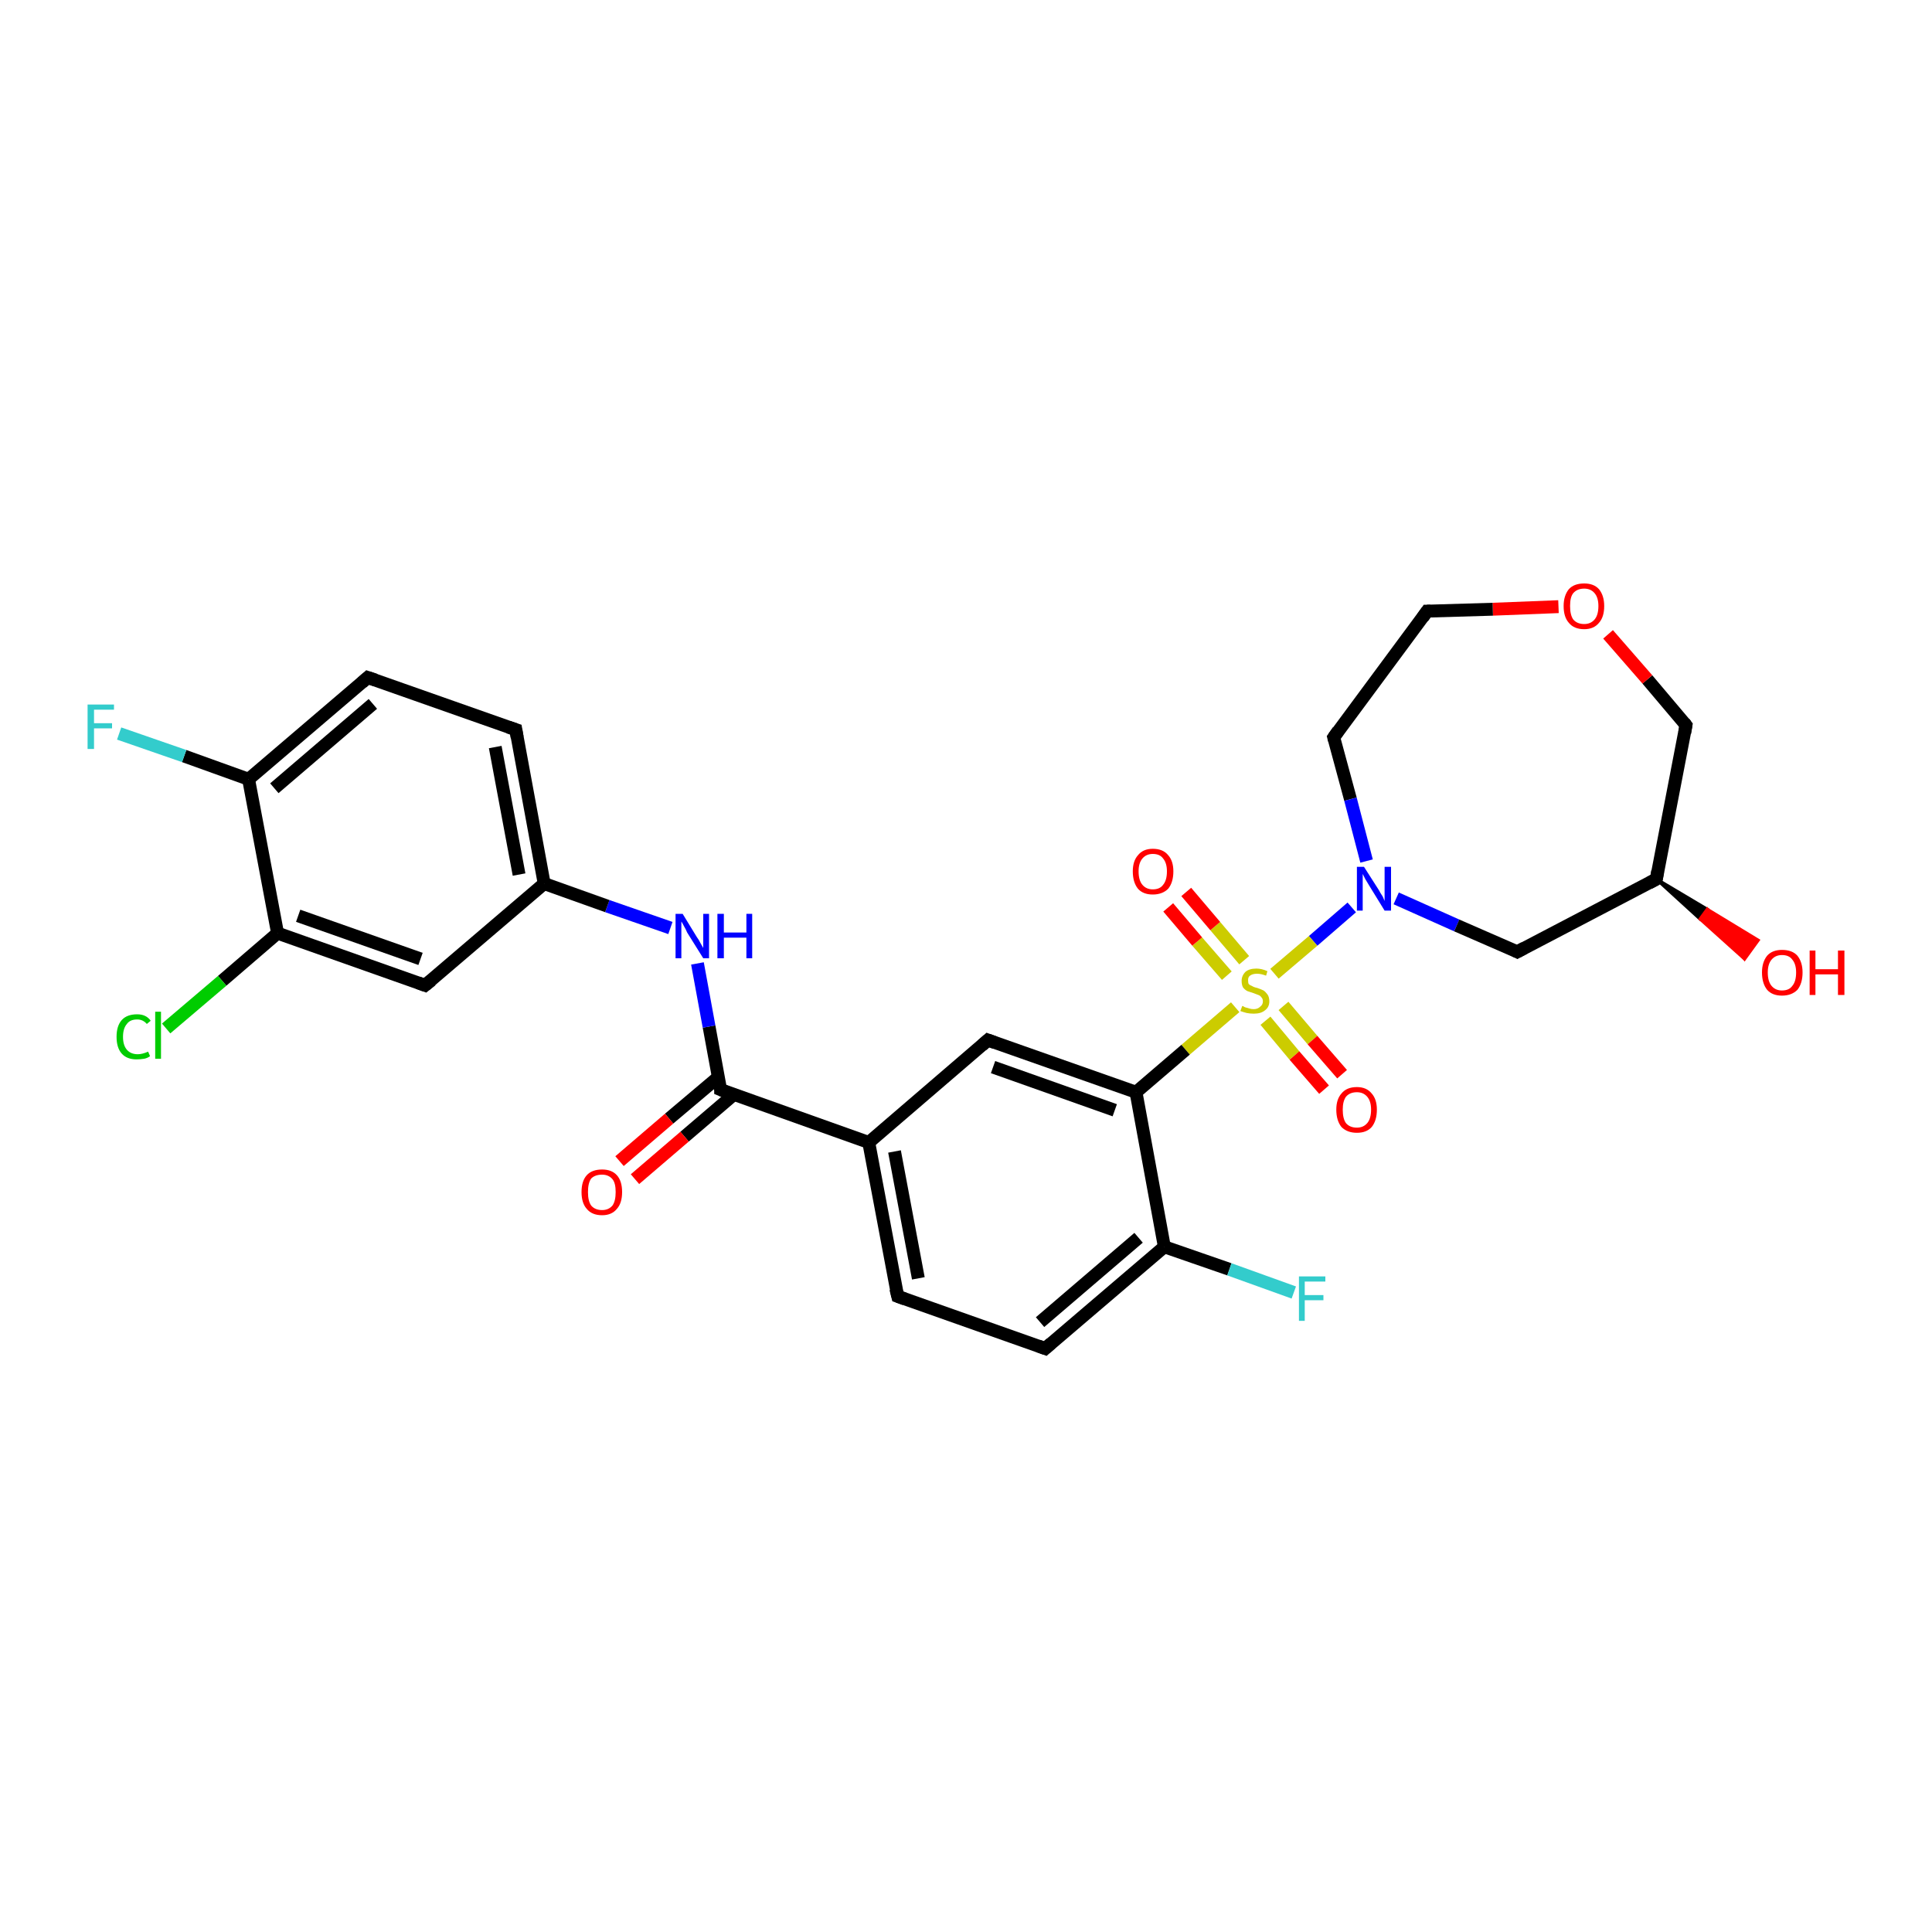 <?xml version='1.0' encoding='iso-8859-1'?>
<svg version='1.1' baseProfile='full'
              xmlns='http://www.w3.org/2000/svg'
                      xmlns:rdkit='http://www.rdkit.org/xml'
                      xmlns:xlink='http://www.w3.org/1999/xlink'
                  xml:space='preserve'
width='300px' height='300px' viewBox='0 0 300 300'>
<!-- END OF HEADER -->
<rect style='opacity:1.0;fill:#FFFFFF;stroke:none' width='300.0' height='300.0' x='0.0' y='0.0'> </rect>
<path class='bond-0 atom-1 atom-0' d='M 257.2,136.5 L 265.1,141.2 L 264.0,142.7 Z' style='fill:#000000;fill-rule:evenodd;fill-opacity:1;stroke:#000000;stroke-width:0.5px;stroke-linecap:butt;stroke-linejoin:miter;stroke-opacity:1;' />
<path class='bond-0 atom-1 atom-0' d='M 265.1,141.2 L 270.9,148.9 L 273.0,146.0 Z' style='fill:#FF0000;fill-rule:evenodd;fill-opacity:1;stroke:#FF0000;stroke-width:0.5px;stroke-linecap:butt;stroke-linejoin:miter;stroke-opacity:1;' />
<path class='bond-0 atom-1 atom-0' d='M 265.1,141.2 L 264.0,142.7 L 270.9,148.9 Z' style='fill:#FF0000;fill-rule:evenodd;fill-opacity:1;stroke:#FF0000;stroke-width:0.5px;stroke-linecap:butt;stroke-linejoin:miter;stroke-opacity:1;' />
<path class='bond-1 atom-1 atom-2' d='M 257.2,136.5 L 261.8,112.6' style='fill:none;fill-rule:evenodd;stroke:#000000;stroke-width:2.0px;stroke-linecap:butt;stroke-linejoin:miter;stroke-opacity:1' />
<path class='bond-2 atom-2 atom-3' d='M 261.8,112.6 L 255.8,105.5' style='fill:none;fill-rule:evenodd;stroke:#000000;stroke-width:2.0px;stroke-linecap:butt;stroke-linejoin:miter;stroke-opacity:1' />
<path class='bond-2 atom-2 atom-3' d='M 255.8,105.5 L 249.7,98.5' style='fill:none;fill-rule:evenodd;stroke:#FF0000;stroke-width:2.0px;stroke-linecap:butt;stroke-linejoin:miter;stroke-opacity:1' />
<path class='bond-3 atom-3 atom-4' d='M 242.0,94.2 L 231.8,94.6' style='fill:none;fill-rule:evenodd;stroke:#FF0000;stroke-width:2.0px;stroke-linecap:butt;stroke-linejoin:miter;stroke-opacity:1' />
<path class='bond-3 atom-3 atom-4' d='M 231.8,94.6 L 221.6,94.9' style='fill:none;fill-rule:evenodd;stroke:#000000;stroke-width:2.0px;stroke-linecap:butt;stroke-linejoin:miter;stroke-opacity:1' />
<path class='bond-4 atom-4 atom-5' d='M 221.6,94.9 L 207.1,114.5' style='fill:none;fill-rule:evenodd;stroke:#000000;stroke-width:2.0px;stroke-linecap:butt;stroke-linejoin:miter;stroke-opacity:1' />
<path class='bond-5 atom-5 atom-6' d='M 207.1,114.5 L 209.7,124.1' style='fill:none;fill-rule:evenodd;stroke:#000000;stroke-width:2.0px;stroke-linecap:butt;stroke-linejoin:miter;stroke-opacity:1' />
<path class='bond-5 atom-5 atom-6' d='M 209.7,124.1 L 212.2,133.7' style='fill:none;fill-rule:evenodd;stroke:#0000FF;stroke-width:2.0px;stroke-linecap:butt;stroke-linejoin:miter;stroke-opacity:1' />
<path class='bond-6 atom-6 atom-7' d='M 216.8,139.5 L 226.2,143.7' style='fill:none;fill-rule:evenodd;stroke:#0000FF;stroke-width:2.0px;stroke-linecap:butt;stroke-linejoin:miter;stroke-opacity:1' />
<path class='bond-6 atom-6 atom-7' d='M 226.2,143.7 L 235.6,147.8' style='fill:none;fill-rule:evenodd;stroke:#000000;stroke-width:2.0px;stroke-linecap:butt;stroke-linejoin:miter;stroke-opacity:1' />
<path class='bond-7 atom-6 atom-8' d='M 209.9,140.9 L 203.9,146.1' style='fill:none;fill-rule:evenodd;stroke:#0000FF;stroke-width:2.0px;stroke-linecap:butt;stroke-linejoin:miter;stroke-opacity:1' />
<path class='bond-7 atom-6 atom-8' d='M 203.9,146.1 L 197.9,151.2' style='fill:none;fill-rule:evenodd;stroke:#CCCC00;stroke-width:2.0px;stroke-linecap:butt;stroke-linejoin:miter;stroke-opacity:1' />
<path class='bond-8 atom-8 atom-9' d='M 196.5,158.5 L 201.0,163.9' style='fill:none;fill-rule:evenodd;stroke:#CCCC00;stroke-width:2.0px;stroke-linecap:butt;stroke-linejoin:miter;stroke-opacity:1' />
<path class='bond-8 atom-8 atom-9' d='M 201.0,163.9 L 205.6,169.2' style='fill:none;fill-rule:evenodd;stroke:#FF0000;stroke-width:2.0px;stroke-linecap:butt;stroke-linejoin:miter;stroke-opacity:1' />
<path class='bond-8 atom-8 atom-9' d='M 199.3,156.2 L 203.8,161.5' style='fill:none;fill-rule:evenodd;stroke:#CCCC00;stroke-width:2.0px;stroke-linecap:butt;stroke-linejoin:miter;stroke-opacity:1' />
<path class='bond-8 atom-8 atom-9' d='M 203.8,161.5 L 208.4,166.8' style='fill:none;fill-rule:evenodd;stroke:#FF0000;stroke-width:2.0px;stroke-linecap:butt;stroke-linejoin:miter;stroke-opacity:1' />
<path class='bond-9 atom-8 atom-10' d='M 193.2,149.1 L 188.7,143.8' style='fill:none;fill-rule:evenodd;stroke:#CCCC00;stroke-width:2.0px;stroke-linecap:butt;stroke-linejoin:miter;stroke-opacity:1' />
<path class='bond-9 atom-8 atom-10' d='M 188.7,143.8 L 184.2,138.5' style='fill:none;fill-rule:evenodd;stroke:#FF0000;stroke-width:2.0px;stroke-linecap:butt;stroke-linejoin:miter;stroke-opacity:1' />
<path class='bond-9 atom-8 atom-10' d='M 190.5,151.5 L 185.9,146.2' style='fill:none;fill-rule:evenodd;stroke:#CCCC00;stroke-width:2.0px;stroke-linecap:butt;stroke-linejoin:miter;stroke-opacity:1' />
<path class='bond-9 atom-8 atom-10' d='M 185.9,146.2 L 181.4,140.9' style='fill:none;fill-rule:evenodd;stroke:#FF0000;stroke-width:2.0px;stroke-linecap:butt;stroke-linejoin:miter;stroke-opacity:1' />
<path class='bond-10 atom-8 atom-11' d='M 191.8,156.4 L 184.1,163.0' style='fill:none;fill-rule:evenodd;stroke:#CCCC00;stroke-width:2.0px;stroke-linecap:butt;stroke-linejoin:miter;stroke-opacity:1' />
<path class='bond-10 atom-8 atom-11' d='M 184.1,163.0 L 176.4,169.6' style='fill:none;fill-rule:evenodd;stroke:#000000;stroke-width:2.0px;stroke-linecap:butt;stroke-linejoin:miter;stroke-opacity:1' />
<path class='bond-11 atom-11 atom-12' d='M 176.4,169.6 L 153.4,161.5' style='fill:none;fill-rule:evenodd;stroke:#000000;stroke-width:2.0px;stroke-linecap:butt;stroke-linejoin:miter;stroke-opacity:1' />
<path class='bond-11 atom-11 atom-12' d='M 173.1,172.4 L 154.2,165.7' style='fill:none;fill-rule:evenodd;stroke:#000000;stroke-width:2.0px;stroke-linecap:butt;stroke-linejoin:miter;stroke-opacity:1' />
<path class='bond-12 atom-12 atom-13' d='M 153.4,161.5 L 134.9,177.4' style='fill:none;fill-rule:evenodd;stroke:#000000;stroke-width:2.0px;stroke-linecap:butt;stroke-linejoin:miter;stroke-opacity:1' />
<path class='bond-13 atom-13 atom-14' d='M 134.9,177.4 L 139.4,201.3' style='fill:none;fill-rule:evenodd;stroke:#000000;stroke-width:2.0px;stroke-linecap:butt;stroke-linejoin:miter;stroke-opacity:1' />
<path class='bond-13 atom-13 atom-14' d='M 138.9,178.8 L 142.6,198.5' style='fill:none;fill-rule:evenodd;stroke:#000000;stroke-width:2.0px;stroke-linecap:butt;stroke-linejoin:miter;stroke-opacity:1' />
<path class='bond-14 atom-14 atom-15' d='M 139.4,201.3 L 162.3,209.4' style='fill:none;fill-rule:evenodd;stroke:#000000;stroke-width:2.0px;stroke-linecap:butt;stroke-linejoin:miter;stroke-opacity:1' />
<path class='bond-15 atom-15 atom-16' d='M 162.3,209.4 L 180.8,193.6' style='fill:none;fill-rule:evenodd;stroke:#000000;stroke-width:2.0px;stroke-linecap:butt;stroke-linejoin:miter;stroke-opacity:1' />
<path class='bond-15 atom-15 atom-16' d='M 161.5,205.3 L 176.8,192.2' style='fill:none;fill-rule:evenodd;stroke:#000000;stroke-width:2.0px;stroke-linecap:butt;stroke-linejoin:miter;stroke-opacity:1' />
<path class='bond-16 atom-16 atom-17' d='M 180.8,193.6 L 190.9,197.1' style='fill:none;fill-rule:evenodd;stroke:#000000;stroke-width:2.0px;stroke-linecap:butt;stroke-linejoin:miter;stroke-opacity:1' />
<path class='bond-16 atom-16 atom-17' d='M 190.9,197.1 L 200.9,200.7' style='fill:none;fill-rule:evenodd;stroke:#33CCCC;stroke-width:2.0px;stroke-linecap:butt;stroke-linejoin:miter;stroke-opacity:1' />
<path class='bond-17 atom-13 atom-18' d='M 134.9,177.4 L 111.9,169.2' style='fill:none;fill-rule:evenodd;stroke:#000000;stroke-width:2.0px;stroke-linecap:butt;stroke-linejoin:miter;stroke-opacity:1' />
<path class='bond-18 atom-18 atom-19' d='M 111.6,167.2 L 103.9,173.7' style='fill:none;fill-rule:evenodd;stroke:#000000;stroke-width:2.0px;stroke-linecap:butt;stroke-linejoin:miter;stroke-opacity:1' />
<path class='bond-18 atom-18 atom-19' d='M 103.9,173.7 L 96.2,180.3' style='fill:none;fill-rule:evenodd;stroke:#FF0000;stroke-width:2.0px;stroke-linecap:butt;stroke-linejoin:miter;stroke-opacity:1' />
<path class='bond-18 atom-18 atom-19' d='M 113.9,170.0 L 106.3,176.5' style='fill:none;fill-rule:evenodd;stroke:#000000;stroke-width:2.0px;stroke-linecap:butt;stroke-linejoin:miter;stroke-opacity:1' />
<path class='bond-18 atom-18 atom-19' d='M 106.3,176.5 L 98.6,183.1' style='fill:none;fill-rule:evenodd;stroke:#FF0000;stroke-width:2.0px;stroke-linecap:butt;stroke-linejoin:miter;stroke-opacity:1' />
<path class='bond-19 atom-18 atom-20' d='M 111.9,169.2 L 110.1,159.4' style='fill:none;fill-rule:evenodd;stroke:#000000;stroke-width:2.0px;stroke-linecap:butt;stroke-linejoin:miter;stroke-opacity:1' />
<path class='bond-19 atom-18 atom-20' d='M 110.1,159.4 L 108.3,149.6' style='fill:none;fill-rule:evenodd;stroke:#0000FF;stroke-width:2.0px;stroke-linecap:butt;stroke-linejoin:miter;stroke-opacity:1' />
<path class='bond-20 atom-20 atom-21' d='M 104.1,144.1 L 94.3,140.7' style='fill:none;fill-rule:evenodd;stroke:#0000FF;stroke-width:2.0px;stroke-linecap:butt;stroke-linejoin:miter;stroke-opacity:1' />
<path class='bond-20 atom-20 atom-21' d='M 94.3,140.7 L 84.5,137.2' style='fill:none;fill-rule:evenodd;stroke:#000000;stroke-width:2.0px;stroke-linecap:butt;stroke-linejoin:miter;stroke-opacity:1' />
<path class='bond-21 atom-21 atom-22' d='M 84.5,137.2 L 80.1,113.3' style='fill:none;fill-rule:evenodd;stroke:#000000;stroke-width:2.0px;stroke-linecap:butt;stroke-linejoin:miter;stroke-opacity:1' />
<path class='bond-21 atom-21 atom-22' d='M 80.6,135.8 L 76.9,116.0' style='fill:none;fill-rule:evenodd;stroke:#000000;stroke-width:2.0px;stroke-linecap:butt;stroke-linejoin:miter;stroke-opacity:1' />
<path class='bond-22 atom-22 atom-23' d='M 80.1,113.3 L 57.1,105.2' style='fill:none;fill-rule:evenodd;stroke:#000000;stroke-width:2.0px;stroke-linecap:butt;stroke-linejoin:miter;stroke-opacity:1' />
<path class='bond-23 atom-23 atom-24' d='M 57.1,105.2 L 38.6,121.0' style='fill:none;fill-rule:evenodd;stroke:#000000;stroke-width:2.0px;stroke-linecap:butt;stroke-linejoin:miter;stroke-opacity:1' />
<path class='bond-23 atom-23 atom-24' d='M 57.9,109.3 L 42.6,122.4' style='fill:none;fill-rule:evenodd;stroke:#000000;stroke-width:2.0px;stroke-linecap:butt;stroke-linejoin:miter;stroke-opacity:1' />
<path class='bond-24 atom-24 atom-25' d='M 38.6,121.0 L 28.6,117.4' style='fill:none;fill-rule:evenodd;stroke:#000000;stroke-width:2.0px;stroke-linecap:butt;stroke-linejoin:miter;stroke-opacity:1' />
<path class='bond-24 atom-24 atom-25' d='M 28.6,117.4 L 18.5,113.9' style='fill:none;fill-rule:evenodd;stroke:#33CCCC;stroke-width:2.0px;stroke-linecap:butt;stroke-linejoin:miter;stroke-opacity:1' />
<path class='bond-25 atom-24 atom-26' d='M 38.6,121.0 L 43.1,144.9' style='fill:none;fill-rule:evenodd;stroke:#000000;stroke-width:2.0px;stroke-linecap:butt;stroke-linejoin:miter;stroke-opacity:1' />
<path class='bond-26 atom-26 atom-27' d='M 43.1,144.9 L 34.5,152.3' style='fill:none;fill-rule:evenodd;stroke:#000000;stroke-width:2.0px;stroke-linecap:butt;stroke-linejoin:miter;stroke-opacity:1' />
<path class='bond-26 atom-26 atom-27' d='M 34.5,152.3 L 25.8,159.7' style='fill:none;fill-rule:evenodd;stroke:#00CC00;stroke-width:2.0px;stroke-linecap:butt;stroke-linejoin:miter;stroke-opacity:1' />
<path class='bond-27 atom-26 atom-28' d='M 43.1,144.9 L 66.0,153.0' style='fill:none;fill-rule:evenodd;stroke:#000000;stroke-width:2.0px;stroke-linecap:butt;stroke-linejoin:miter;stroke-opacity:1' />
<path class='bond-27 atom-26 atom-28' d='M 46.3,142.2 L 65.3,148.9' style='fill:none;fill-rule:evenodd;stroke:#000000;stroke-width:2.0px;stroke-linecap:butt;stroke-linejoin:miter;stroke-opacity:1' />
<path class='bond-28 atom-7 atom-1' d='M 235.6,147.8 L 257.2,136.5' style='fill:none;fill-rule:evenodd;stroke:#000000;stroke-width:2.0px;stroke-linecap:butt;stroke-linejoin:miter;stroke-opacity:1' />
<path class='bond-29 atom-16 atom-11' d='M 180.8,193.6 L 176.4,169.6' style='fill:none;fill-rule:evenodd;stroke:#000000;stroke-width:2.0px;stroke-linecap:butt;stroke-linejoin:miter;stroke-opacity:1' />
<path class='bond-30 atom-28 atom-21' d='M 66.0,153.0 L 84.5,137.2' style='fill:none;fill-rule:evenodd;stroke:#000000;stroke-width:2.0px;stroke-linecap:butt;stroke-linejoin:miter;stroke-opacity:1' />
<path d='M 257.4,135.3 L 257.2,136.5 L 256.1,137.1' style='fill:none;stroke:#000000;stroke-width:2.0px;stroke-linecap:butt;stroke-linejoin:miter;stroke-opacity:1;' />
<path d='M 261.6,113.8 L 261.8,112.6 L 261.5,112.2' style='fill:none;stroke:#000000;stroke-width:2.0px;stroke-linecap:butt;stroke-linejoin:miter;stroke-opacity:1;' />
<path d='M 222.1,94.9 L 221.6,94.9 L 220.9,95.9' style='fill:none;stroke:#000000;stroke-width:2.0px;stroke-linecap:butt;stroke-linejoin:miter;stroke-opacity:1;' />
<path d='M 207.8,113.5 L 207.1,114.5 L 207.2,114.9' style='fill:none;stroke:#000000;stroke-width:2.0px;stroke-linecap:butt;stroke-linejoin:miter;stroke-opacity:1;' />
<path d='M 235.2,147.6 L 235.6,147.8 L 236.7,147.2' style='fill:none;stroke:#000000;stroke-width:2.0px;stroke-linecap:butt;stroke-linejoin:miter;stroke-opacity:1;' />
<path d='M 154.5,161.9 L 153.4,161.5 L 152.5,162.3' style='fill:none;stroke:#000000;stroke-width:2.0px;stroke-linecap:butt;stroke-linejoin:miter;stroke-opacity:1;' />
<path d='M 139.1,200.1 L 139.4,201.3 L 140.5,201.7' style='fill:none;stroke:#000000;stroke-width:2.0px;stroke-linecap:butt;stroke-linejoin:miter;stroke-opacity:1;' />
<path d='M 161.2,209.0 L 162.3,209.4 L 163.2,208.6' style='fill:none;stroke:#000000;stroke-width:2.0px;stroke-linecap:butt;stroke-linejoin:miter;stroke-opacity:1;' />
<path d='M 113.1,169.7 L 111.9,169.2 L 111.9,168.8' style='fill:none;stroke:#000000;stroke-width:2.0px;stroke-linecap:butt;stroke-linejoin:miter;stroke-opacity:1;' />
<path d='M 80.3,114.5 L 80.1,113.3 L 78.9,112.9' style='fill:none;stroke:#000000;stroke-width:2.0px;stroke-linecap:butt;stroke-linejoin:miter;stroke-opacity:1;' />
<path d='M 58.3,105.6 L 57.1,105.2 L 56.2,106.0' style='fill:none;stroke:#000000;stroke-width:2.0px;stroke-linecap:butt;stroke-linejoin:miter;stroke-opacity:1;' />
<path d='M 64.9,152.6 L 66.0,153.0 L 67.0,152.2' style='fill:none;stroke:#000000;stroke-width:2.0px;stroke-linecap:butt;stroke-linejoin:miter;stroke-opacity:1;' />
<path class='atom-0' d='M 273.6 151.0
Q 273.6 149.4, 274.4 148.4
Q 275.2 147.5, 276.7 147.5
Q 278.3 147.5, 279.1 148.4
Q 279.9 149.4, 279.9 151.0
Q 279.9 152.7, 279.1 153.7
Q 278.2 154.6, 276.7 154.6
Q 275.2 154.6, 274.4 153.7
Q 273.6 152.7, 273.6 151.0
M 276.7 153.8
Q 277.8 153.8, 278.3 153.1
Q 278.9 152.4, 278.9 151.0
Q 278.9 149.7, 278.3 149.0
Q 277.8 148.3, 276.7 148.3
Q 275.7 148.3, 275.1 149.0
Q 274.5 149.7, 274.5 151.0
Q 274.5 152.4, 275.1 153.1
Q 275.7 153.8, 276.7 153.8
' fill='#FF0000'/>
<path class='atom-0' d='M 281.0 147.6
L 281.9 147.6
L 281.9 150.5
L 285.4 150.5
L 285.4 147.6
L 286.4 147.6
L 286.4 154.5
L 285.4 154.5
L 285.4 151.3
L 281.9 151.3
L 281.9 154.5
L 281.0 154.5
L 281.0 147.6
' fill='#FF0000'/>
<path class='atom-3' d='M 242.8 94.1
Q 242.8 92.5, 243.6 91.5
Q 244.4 90.6, 246.0 90.6
Q 247.5 90.6, 248.3 91.5
Q 249.1 92.5, 249.1 94.1
Q 249.1 95.8, 248.3 96.7
Q 247.5 97.7, 246.0 97.7
Q 244.4 97.7, 243.6 96.7
Q 242.8 95.8, 242.8 94.1
M 246.0 96.9
Q 247.0 96.9, 247.6 96.2
Q 248.2 95.5, 248.2 94.1
Q 248.2 92.8, 247.6 92.1
Q 247.0 91.4, 246.0 91.4
Q 244.9 91.4, 244.3 92.1
Q 243.8 92.7, 243.8 94.1
Q 243.8 95.5, 244.3 96.2
Q 244.9 96.9, 246.0 96.9
' fill='#FF0000'/>
<path class='atom-6' d='M 211.8 134.6
L 214.1 138.2
Q 214.3 138.6, 214.7 139.2
Q 215.0 139.9, 215.0 139.9
L 215.0 134.6
L 216.0 134.6
L 216.0 141.4
L 215.0 141.4
L 212.6 137.5
Q 212.3 137.0, 212.0 136.5
Q 211.7 135.9, 211.6 135.7
L 211.6 141.4
L 210.7 141.4
L 210.7 134.6
L 211.8 134.6
' fill='#0000FF'/>
<path class='atom-8' d='M 192.9 156.2
Q 193.0 156.2, 193.3 156.4
Q 193.6 156.5, 194.0 156.6
Q 194.3 156.7, 194.7 156.7
Q 195.3 156.7, 195.7 156.3
Q 196.1 156.0, 196.1 155.5
Q 196.1 155.1, 195.9 154.9
Q 195.7 154.6, 195.4 154.5
Q 195.1 154.4, 194.6 154.2
Q 194.0 154.0, 193.7 153.9
Q 193.3 153.7, 193.0 153.3
Q 192.8 152.9, 192.8 152.3
Q 192.8 151.5, 193.4 150.9
Q 194.0 150.4, 195.1 150.4
Q 195.9 150.4, 196.8 150.8
L 196.6 151.5
Q 195.8 151.2, 195.2 151.2
Q 194.5 151.2, 194.1 151.5
Q 193.8 151.7, 193.8 152.2
Q 193.8 152.6, 193.9 152.8
Q 194.1 153.0, 194.4 153.1
Q 194.7 153.3, 195.2 153.4
Q 195.8 153.6, 196.2 153.8
Q 196.5 154.0, 196.8 154.4
Q 197.1 154.8, 197.1 155.5
Q 197.1 156.4, 196.4 156.9
Q 195.8 157.4, 194.7 157.4
Q 194.1 157.4, 193.6 157.3
Q 193.2 157.2, 192.6 157.0
L 192.9 156.2
' fill='#CCCC00'/>
<path class='atom-9' d='M 207.5 172.3
Q 207.5 170.7, 208.3 169.8
Q 209.1 168.8, 210.7 168.8
Q 212.2 168.8, 213.0 169.8
Q 213.8 170.7, 213.8 172.3
Q 213.8 174.0, 213.0 175.0
Q 212.2 175.9, 210.7 175.9
Q 209.2 175.9, 208.3 175.0
Q 207.5 174.0, 207.5 172.3
M 210.7 175.1
Q 211.7 175.1, 212.3 174.4
Q 212.9 173.7, 212.9 172.3
Q 212.9 171.0, 212.3 170.3
Q 211.7 169.6, 210.7 169.6
Q 209.6 169.6, 209.0 170.3
Q 208.5 171.0, 208.5 172.3
Q 208.5 173.7, 209.0 174.4
Q 209.6 175.1, 210.7 175.1
' fill='#FF0000'/>
<path class='atom-10' d='M 175.9 135.3
Q 175.9 133.7, 176.7 132.8
Q 177.5 131.8, 179.0 131.8
Q 180.6 131.8, 181.4 132.8
Q 182.2 133.7, 182.2 135.3
Q 182.2 137.0, 181.4 138.0
Q 180.5 138.9, 179.0 138.9
Q 177.5 138.9, 176.7 138.0
Q 175.9 137.0, 175.9 135.3
M 179.0 138.1
Q 180.1 138.1, 180.6 137.4
Q 181.2 136.7, 181.2 135.3
Q 181.2 134.0, 180.6 133.3
Q 180.1 132.6, 179.0 132.6
Q 178.0 132.6, 177.4 133.3
Q 176.8 134.0, 176.8 135.3
Q 176.8 136.7, 177.4 137.4
Q 178.0 138.1, 179.0 138.1
' fill='#FF0000'/>
<path class='atom-17' d='M 201.7 198.2
L 205.8 198.2
L 205.8 199.0
L 202.6 199.0
L 202.6 201.1
L 205.5 201.1
L 205.5 201.9
L 202.6 201.9
L 202.6 205.1
L 201.7 205.1
L 201.7 198.2
' fill='#33CCCC'/>
<path class='atom-19' d='M 90.3 185.1
Q 90.3 183.4, 91.1 182.5
Q 91.9 181.6, 93.5 181.6
Q 95.0 181.6, 95.8 182.5
Q 96.6 183.4, 96.6 185.1
Q 96.6 186.8, 95.8 187.7
Q 95.0 188.7, 93.5 188.7
Q 91.9 188.7, 91.1 187.7
Q 90.3 186.8, 90.3 185.1
M 93.5 187.9
Q 94.5 187.9, 95.1 187.2
Q 95.6 186.5, 95.6 185.1
Q 95.6 183.7, 95.1 183.1
Q 94.5 182.4, 93.5 182.4
Q 92.4 182.4, 91.8 183.0
Q 91.3 183.7, 91.3 185.1
Q 91.3 186.5, 91.8 187.2
Q 92.4 187.9, 93.5 187.9
' fill='#FF0000'/>
<path class='atom-20' d='M 106.0 141.9
L 108.2 145.5
Q 108.5 145.9, 108.8 146.5
Q 109.2 147.2, 109.2 147.2
L 109.2 141.9
L 110.1 141.9
L 110.1 148.8
L 109.2 148.8
L 106.7 144.8
Q 106.5 144.3, 106.2 143.8
Q 105.9 143.2, 105.8 143.1
L 105.8 148.8
L 104.9 148.8
L 104.9 141.9
L 106.0 141.9
' fill='#0000FF'/>
<path class='atom-20' d='M 111.4 141.9
L 112.4 141.9
L 112.4 144.8
L 115.9 144.8
L 115.9 141.9
L 116.8 141.9
L 116.8 148.8
L 115.9 148.8
L 115.9 145.6
L 112.4 145.6
L 112.4 148.8
L 111.4 148.8
L 111.4 141.9
' fill='#0000FF'/>
<path class='atom-25' d='M 13.6 109.4
L 17.7 109.4
L 17.7 110.2
L 14.6 110.2
L 14.6 112.3
L 17.4 112.3
L 17.4 113.1
L 14.6 113.1
L 14.6 116.3
L 13.6 116.3
L 13.6 109.4
' fill='#33CCCC'/>
<path class='atom-27' d='M 18.1 161.0
Q 18.1 159.3, 18.9 158.4
Q 19.7 157.5, 21.3 157.5
Q 22.7 157.5, 23.4 158.5
L 22.8 159.0
Q 22.2 158.3, 21.3 158.3
Q 20.2 158.3, 19.7 159.0
Q 19.1 159.7, 19.1 161.0
Q 19.1 162.3, 19.7 163.0
Q 20.3 163.7, 21.4 163.7
Q 22.1 163.7, 23.0 163.3
L 23.3 164.0
Q 22.9 164.3, 22.4 164.4
Q 21.8 164.5, 21.2 164.5
Q 19.7 164.5, 18.9 163.6
Q 18.1 162.7, 18.1 161.0
' fill='#00CC00'/>
<path class='atom-27' d='M 24.1 157.1
L 25.0 157.1
L 25.0 164.4
L 24.1 164.4
L 24.1 157.1
' fill='#00CC00'/>
</svg>
